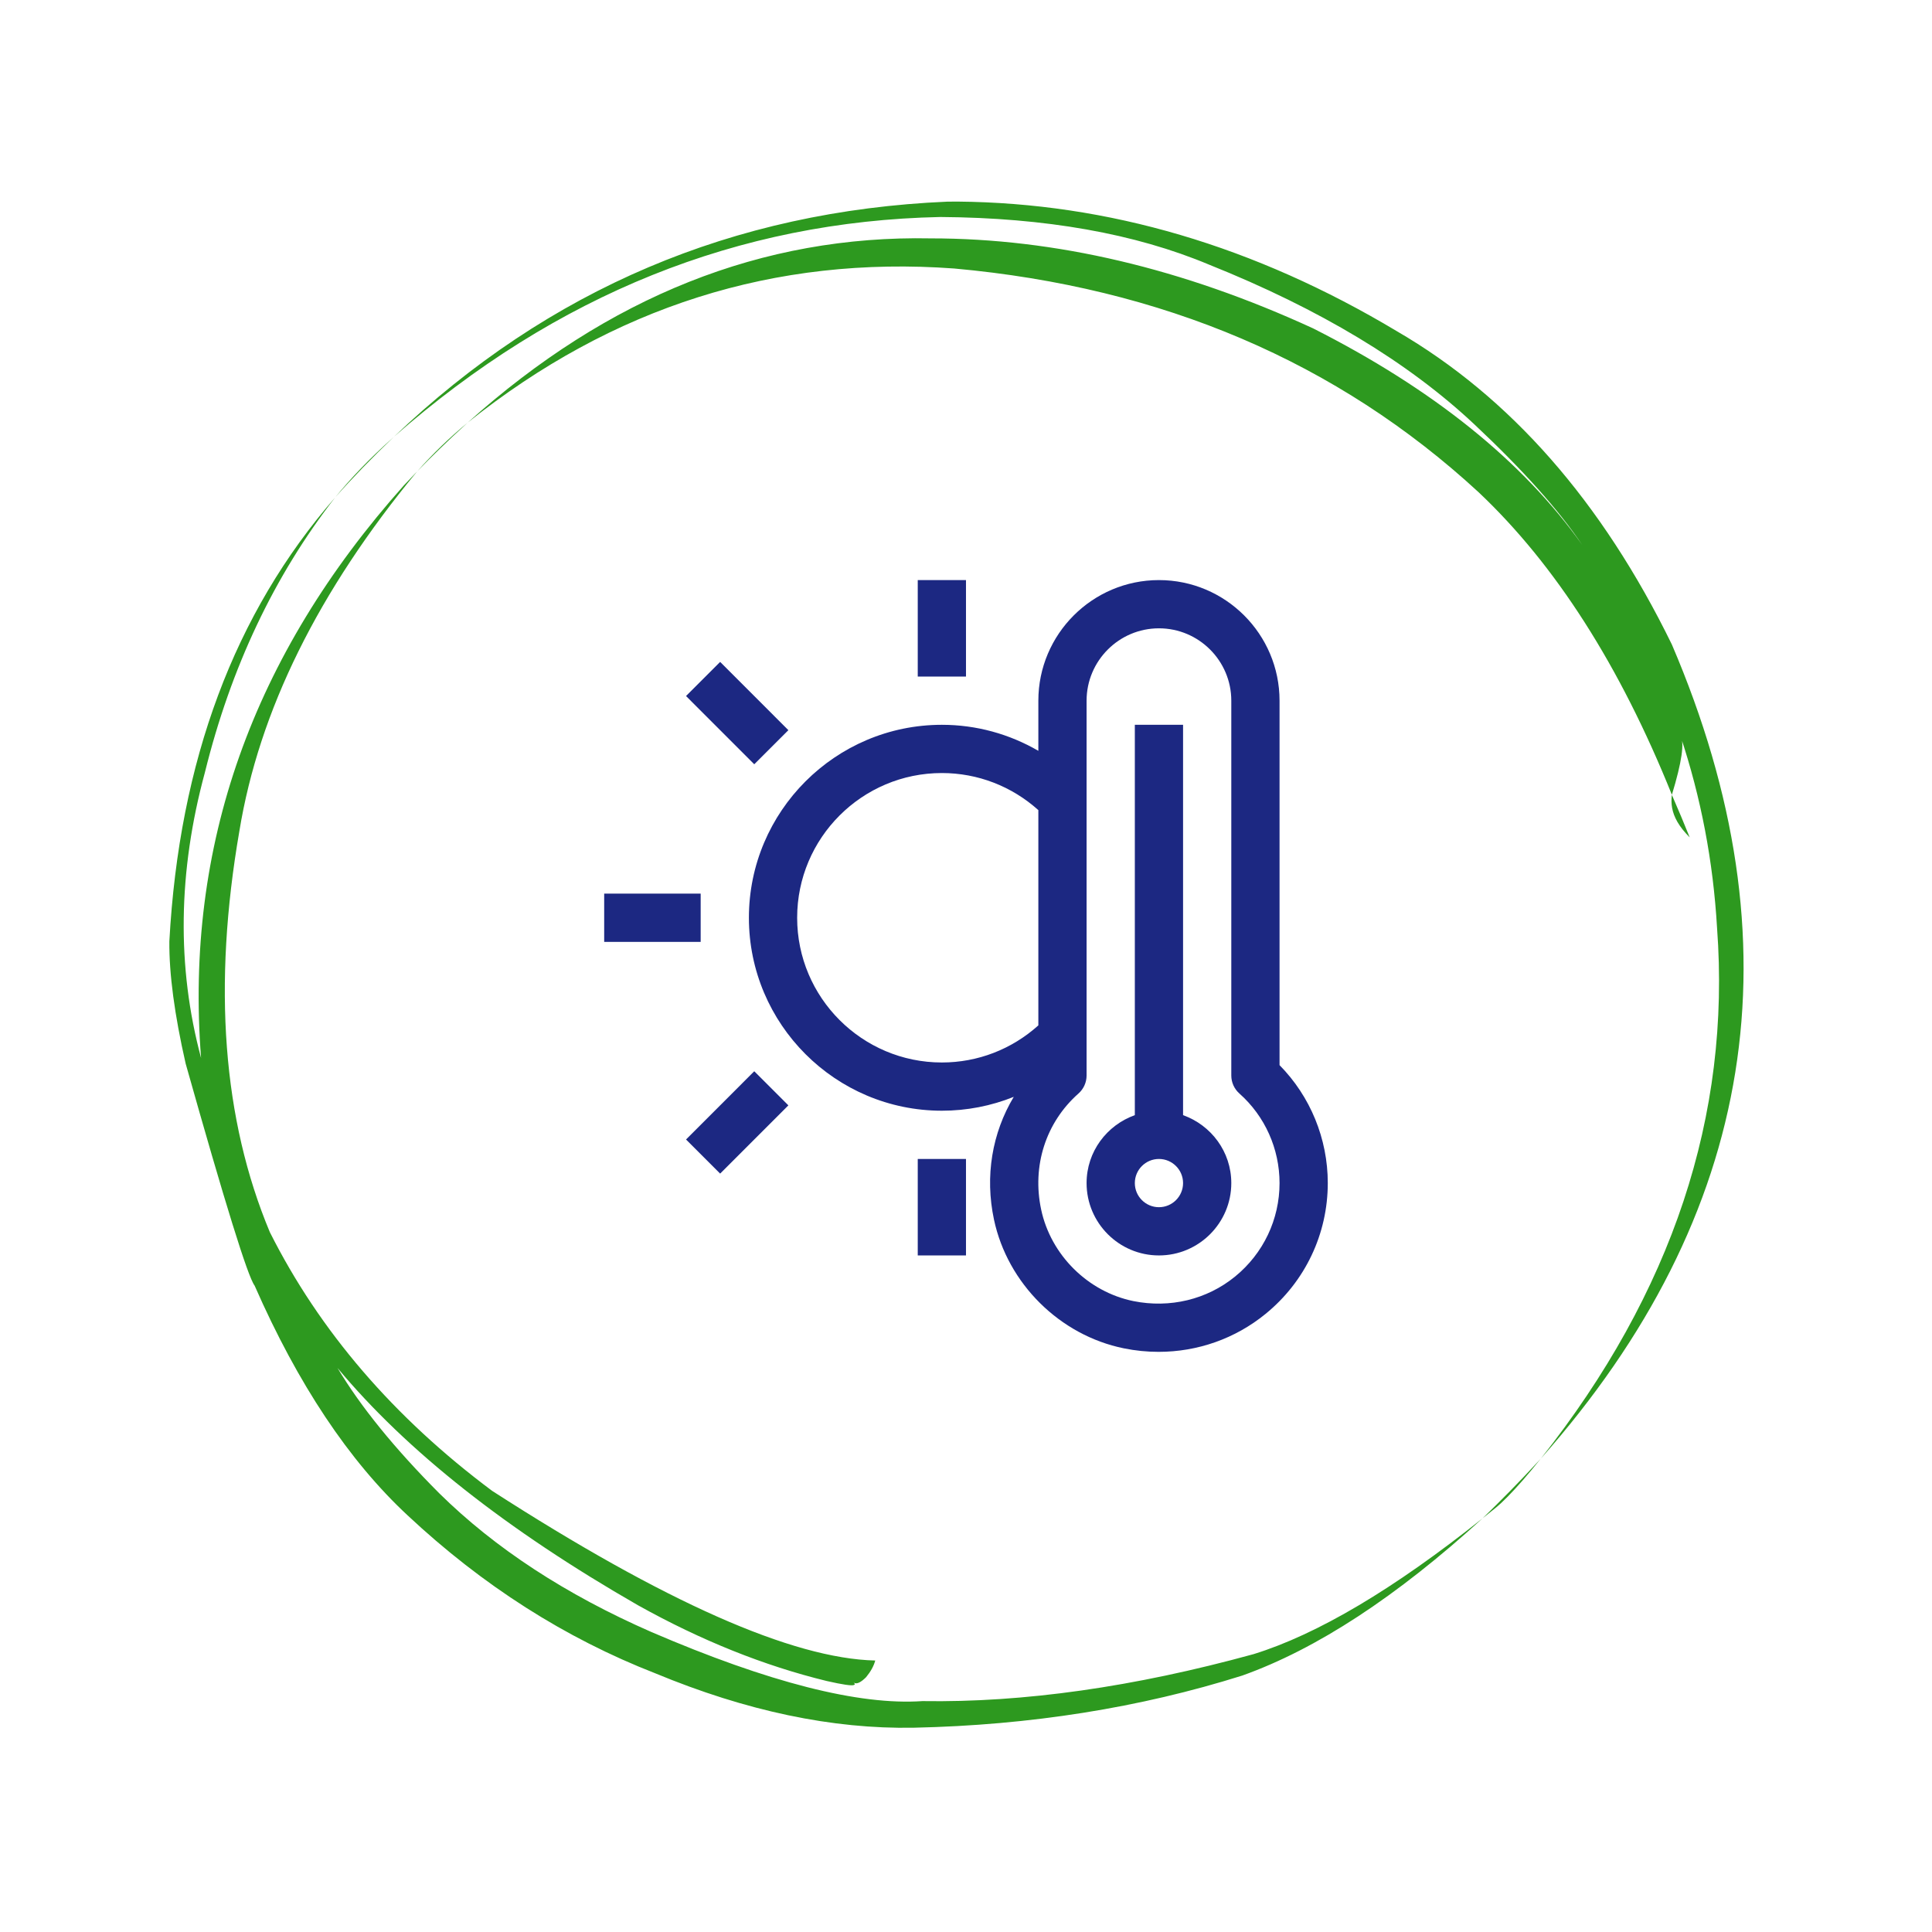 <svg xmlns="http://www.w3.org/2000/svg" xmlns:xlink="http://www.w3.org/1999/xlink" width="600" viewBox="0 0 450 450" height="600" preserveAspectRatio="xMidYMid meet"><defs><clipPath id="9a5c981ddd"><path d="M 39 46.824 L 407 46.824 L 407 403 L 39 403 Z M 39 46.824 " clip-rule="nonzero"></path></clipPath><clipPath id="fa0acf3cf0"><path d="M 174 135 L 309.477 135 L 309.477 315 L 174 315 Z M 174 135 " clip-rule="nonzero"></path></clipPath><clipPath id="c4360ae624"><path d="M 140.727 208 L 164 208 L 164 220 L 140.727 220 Z M 140.727 208 " clip-rule="nonzero"></path></clipPath></defs><g clip-path="url(#9a5c981ddd)"><path fill="#2d991f" d="M 108.895 98.465 C 104.672 101.965 100.781 105.723 97.227 109.738 C 98.934 107.977 100.703 106.207 102.535 104.434 C 104.141 102.863 106.262 100.875 108.895 98.465 M 91.691 101.793 C 88.824 104.359 86.281 106.797 84.062 109.109 C 81.844 111.418 79.859 113.652 78.113 115.805 C 82.07 111.332 86.598 106.664 91.691 101.793 M 389.41 185.133 L 389.34 185.883 L 389.32 186.645 L 389.363 187.41 L 389.469 188.188 L 389.652 188.977 L 389.91 189.777 L 390.262 190.602 L 390.703 191.441 L 391.25 192.305 L 391.902 193.191 L 392.676 194.105 L 393.566 195.047 C 392.387 192.098 391 188.793 389.41 185.133 M 223.031 46.953 L 220.645 46.969 C 170.723 49.129 127.773 67.375 91.793 101.699 C 129.582 68.57 171.988 51.52 219.016 50.543 C 243.52 50.711 264.387 54.41 281.617 61.641 C 307.395 71.961 327.996 84.367 343.426 98.859 C 354.652 109.387 363.016 118.734 368.512 126.898 C 354.699 107.438 333.805 90.633 305.84 76.48 C 275.434 62.504 245.746 55.52 216.785 55.523 C 177.617 54.754 141.676 69.051 108.957 98.414 C 142.738 71.449 180.5 59.492 222.246 62.539 C 270.766 66.93 311.484 84.305 344.402 114.656 C 362.34 131.598 377.34 155.086 389.414 185.117 C 391.738 177.488 392.402 172.902 391.395 171.363 C 396.191 185.734 399.035 200.648 399.934 216.113 C 403.176 259.836 389.5 301.035 358.902 339.723 C 409.105 283.012 419.27 219.801 389.395 150.086 C 373.133 116.809 351.773 92.488 325.32 77.121 C 292.242 57.32 258.145 47.262 223.031 46.953 M 358.844 339.785 L 357.582 341.145 C 353.773 345.262 349.691 349.422 345.336 353.629 L 348.285 351.27 L 348.93 350.727 C 349.113 350.602 349.855 349.895 351.164 348.605 C 352.254 347.496 353.449 346.199 354.746 344.715 L 356.742 342.367 L 358.844 339.785 M 97.16 109.805 L 94.055 113.078 C 58.738 152.672 42.996 197.121 46.832 246.43 C 41.152 225.23 41.449 203.055 47.727 179.906 C 53.781 155.418 63.895 134.074 78.055 115.875 C 54.605 142.789 41.738 177.246 39.445 219.25 C 39.379 226.828 40.645 236.324 43.242 247.73 C 52.391 280.207 57.742 297.441 59.301 299.438 C 69.391 322.406 81.27 340.246 94.938 352.957 C 112.395 369.293 131.621 381.555 152.617 389.742 C 173.809 398.539 193.883 402.766 212.844 402.418 C 239.969 401.832 265.465 397.785 289.332 390.277 C 306.66 384.098 325.316 371.895 345.297 353.664 C 324.625 370.141 306.848 380.684 291.969 385.285 C 264.121 392.941 238.418 396.586 214.855 396.219 C 200.078 397.242 179.031 391.879 151.719 380.125 C 131.77 371.395 115.297 360.621 102.297 347.801 C 91.91 337.379 84.016 327.656 78.613 318.629 C 94.699 337.938 118.043 356.367 148.637 373.918 C 163.34 382.113 177.98 387.984 192.559 391.539 C 196.309 392.391 198.43 392.699 198.918 392.461 C 199.18 392.375 199.156 392.191 198.84 391.906 C 199.484 392.355 200.449 391.934 201.734 390.645 C 202.816 389.328 203.527 388.039 203.859 386.766 C 184.551 386.316 154.809 373.145 114.625 347.246 C 91.695 330.129 74.438 310.043 62.852 286.996 C 51.883 260.758 49.52 229.613 55.758 193.559 C 60.34 165.578 74.145 137.66 97.16 109.805 " fill-opacity="1" fill-rule="nonzero"></path></g><g clip-path="url(#fa0acf3cf0)"><path fill="#1c2882" d="M 298.031 248.094 L 298.031 163.203 C 298.031 147.715 285.43 135.113 269.941 135.113 C 254.453 135.113 241.852 147.715 241.852 163.203 L 241.852 174.883 C 235.082 170.957 227.395 168.82 219.379 168.82 C 194.598 168.82 174.434 188.984 174.434 213.766 C 174.434 238.543 194.598 258.707 219.379 258.707 C 225.203 258.707 230.867 257.59 236.125 255.477 C 231.086 263.871 229.363 273.953 231.52 284.078 C 234.688 298.961 246.84 311.012 261.75 314.051 C 264.457 314.605 267.176 314.871 269.867 314.871 C 278.922 314.871 287.699 311.809 294.781 306.023 C 303.992 298.516 309.266 287.41 309.266 275.562 C 309.266 265.234 305.199 255.363 298.031 248.094 Z M 185.672 213.766 C 185.672 195.176 200.789 180.055 219.379 180.055 C 227.75 180.055 235.66 183.137 241.852 188.691 L 241.852 238.832 C 235.66 244.395 227.75 247.473 219.379 247.473 C 200.789 247.473 185.672 232.355 185.672 213.766 Z M 287.684 297.324 C 281.113 302.695 272.48 304.758 263.996 303.051 C 253.395 300.887 244.762 292.324 242.508 281.742 C 240.332 271.562 243.582 261.453 251.188 254.707 C 252.395 253.645 253.086 252.113 253.086 250.504 L 253.086 163.203 C 253.086 153.91 260.648 146.348 269.941 146.348 C 279.234 146.348 286.793 153.91 286.793 163.203 L 286.793 250.504 C 286.793 252.113 287.484 253.645 288.688 254.707 C 294.625 259.973 298.031 267.574 298.031 275.562 C 298.031 284.023 294.262 291.953 287.684 297.324 Z M 287.684 297.324 " fill-opacity="1" fill-rule="nonzero"></path></g><path fill="#1c2882" d="M 275.559 259.742 L 275.559 168.82 L 264.324 168.82 L 264.324 259.742 C 257.801 262.066 253.086 268.246 253.086 275.562 C 253.086 284.855 260.648 292.414 269.941 292.414 C 279.234 292.414 286.793 284.855 286.793 275.562 C 286.793 268.246 282.082 262.066 275.559 259.742 Z M 269.941 281.18 C 266.844 281.18 264.324 278.664 264.324 275.562 C 264.324 272.461 266.844 269.945 269.941 269.945 C 273.035 269.945 275.559 272.461 275.559 275.562 C 275.559 278.664 273.035 281.18 269.941 281.18 Z M 269.941 281.18 " fill-opacity="1" fill-rule="nonzero"></path><path fill="#1c2882" d="M 213.762 135.113 L 224.996 135.113 L 224.996 157.586 L 213.762 157.586 Z M 213.762 135.113 " fill-opacity="1" fill-rule="nonzero"></path><path fill="#1c2882" d="M 159.789 162.117 L 167.734 154.172 L 183.629 170.07 L 175.68 178.012 Z M 159.789 162.117 " fill-opacity="1" fill-rule="nonzero"></path><path fill="#1c2882" d="M 159.789 265.41 L 175.68 249.516 L 183.625 257.461 L 167.734 273.355 Z M 159.789 265.41 " fill-opacity="1" fill-rule="nonzero"></path><g clip-path="url(#c4360ae624)"><path fill="#1c2882" d="M 140.727 208.145 L 163.199 208.145 L 163.199 219.383 L 140.727 219.383 Z M 140.727 208.145 " fill-opacity="1" fill-rule="nonzero"></path></g><path fill="#1c2882" d="M 213.762 269.945 L 224.996 269.945 L 224.996 292.414 L 213.762 292.414 Z M 213.762 269.945 " fill-opacity="1" fill-rule="nonzero"></path></svg>